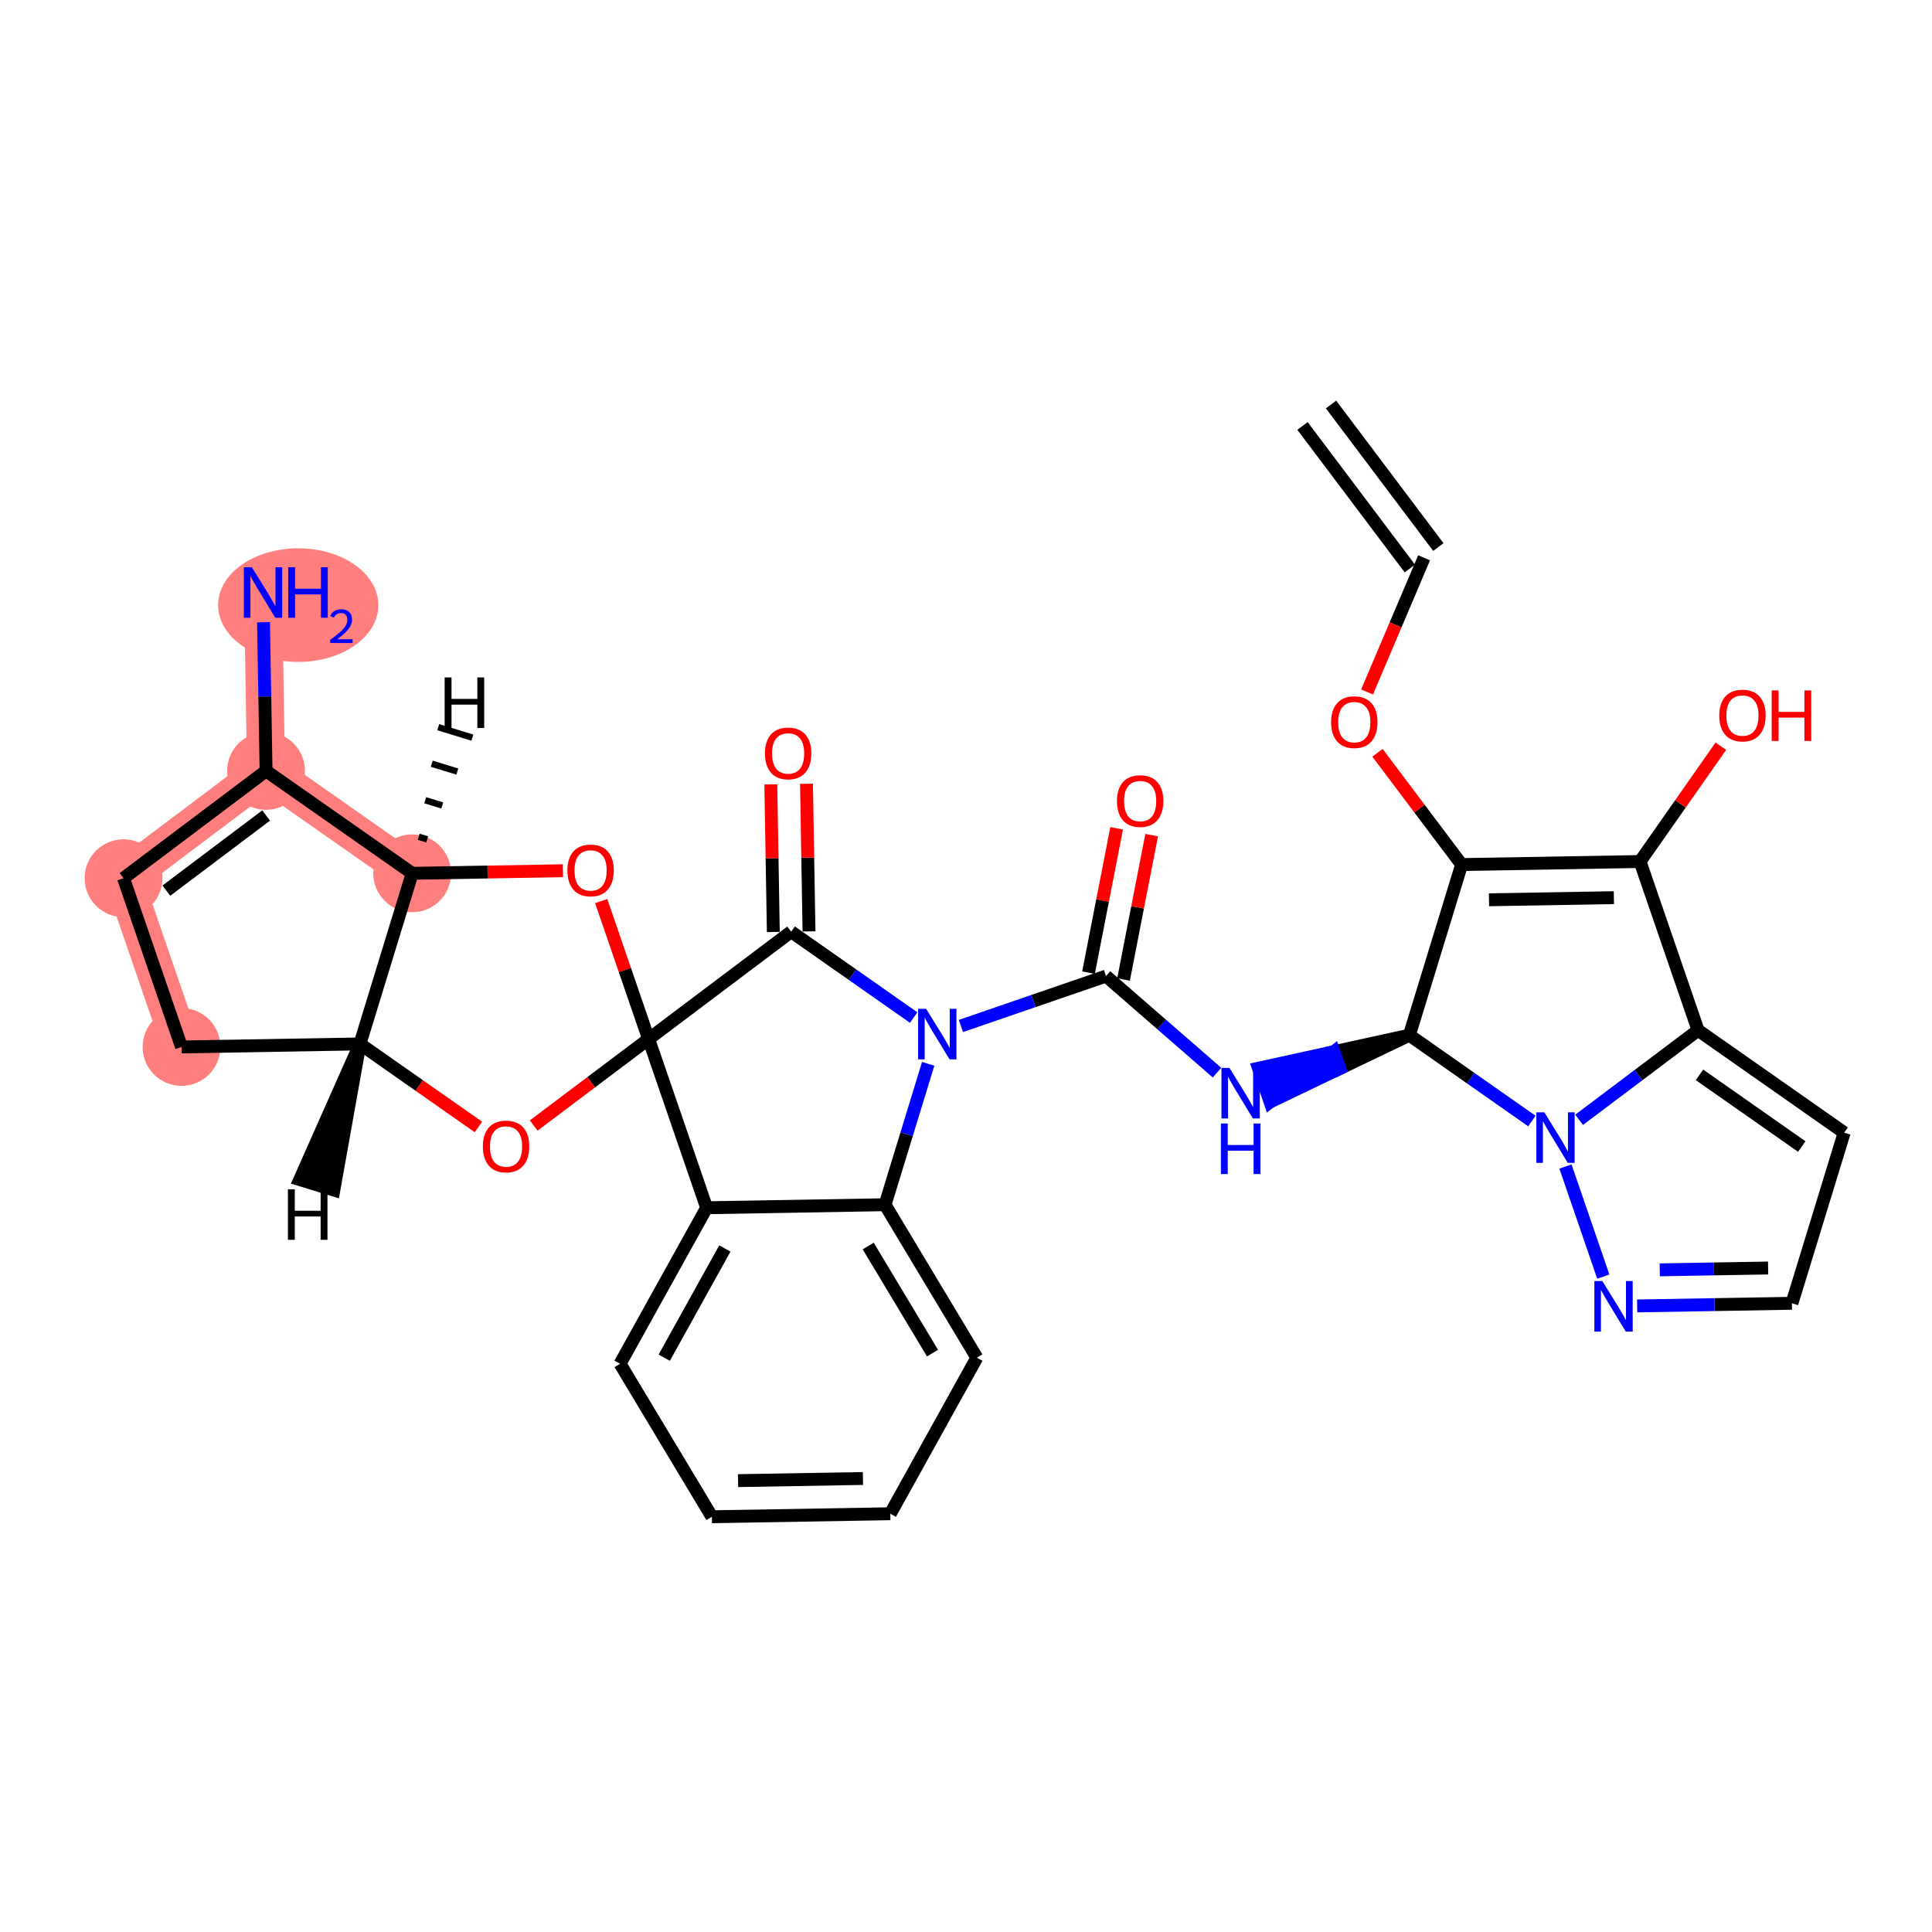 <?xml version='1.0' encoding='iso-8859-1'?>
<svg version='1.1' baseProfile='full'
              xmlns='http://www.w3.org/2000/svg'
                      xmlns:rdkit='http://www.rdkit.org/xml'
                      xmlns:xlink='http://www.w3.org/1999/xlink'
                  xml:space='preserve'
width='300px' height='300px' viewBox='0 0 300 300'>
<!-- END OF HEADER -->
<rect style='opacity:1.0;fill:#FFFFFF;stroke:none' width='300' height='300' x='0' y='0'> </rect>
<rect style='opacity:1.0;fill:#FFFFFF;stroke:none' width='300' height='300' x='0' y='0'> </rect>
<path d='M 28.187,162.572 L 19.178,136.37' style='fill:none;fill-rule:evenodd;stroke:#FF7F7F;stroke-width:5.9px;stroke-linecap:butt;stroke-linejoin:miter;stroke-opacity:1' />
<path d='M 19.178,136.37 L 41.313,119.705' style='fill:none;fill-rule:evenodd;stroke:#FF7F7F;stroke-width:5.9px;stroke-linecap:butt;stroke-linejoin:miter;stroke-opacity:1' />
<path d='M 41.313,119.705 L 40.842,92.001' style='fill:none;fill-rule:evenodd;stroke:#FF7F7F;stroke-width:5.9px;stroke-linecap:butt;stroke-linejoin:miter;stroke-opacity:1' />
<path d='M 41.313,119.705 L 64.003,135.607' style='fill:none;fill-rule:evenodd;stroke:#FF7F7F;stroke-width:5.9px;stroke-linecap:butt;stroke-linejoin:miter;stroke-opacity:1' />
<ellipse cx='28.187' cy='162.572' rx='5.542' ry='5.542'  style='fill:#FF7F7F;fill-rule:evenodd;stroke:#FF7F7F;stroke-width:1.0px;stroke-linecap:butt;stroke-linejoin:miter;stroke-opacity:1' />
<ellipse cx='19.178' cy='136.37' rx='5.542' ry='5.542'  style='fill:#FF7F7F;fill-rule:evenodd;stroke:#FF7F7F;stroke-width:1.0px;stroke-linecap:butt;stroke-linejoin:miter;stroke-opacity:1' />
<ellipse cx='41.313' cy='119.705' rx='5.542' ry='5.542'  style='fill:#FF7F7F;fill-rule:evenodd;stroke:#FF7F7F;stroke-width:1.0px;stroke-linecap:butt;stroke-linejoin:miter;stroke-opacity:1' />
<ellipse cx='46.31' cy='93.963' rx='11.942' ry='8.323'  style='fill:#FF7F7F;fill-rule:evenodd;stroke:#FF7F7F;stroke-width:1.0px;stroke-linecap:butt;stroke-linejoin:miter;stroke-opacity:1' />
<ellipse cx='64.003' cy='135.607' rx='5.542' ry='5.542'  style='fill:#FF7F7F;fill-rule:evenodd;stroke:#FF7F7F;stroke-width:1.0px;stroke-linecap:butt;stroke-linejoin:miter;stroke-opacity:1' />
<path class='bond-0 atom-0 atom-1' d='M 202.254,66.144 L 218.919,88.279' style='fill:none;fill-rule:evenodd;stroke:#000000;stroke-width:2.0px;stroke-linecap:butt;stroke-linejoin:miter;stroke-opacity:1' />
<path class='bond-0 atom-0 atom-1' d='M 206.681,62.811 L 223.346,84.946' style='fill:none;fill-rule:evenodd;stroke:#000000;stroke-width:2.0px;stroke-linecap:butt;stroke-linejoin:miter;stroke-opacity:1' />
<path class='bond-1 atom-1 atom-2' d='M 221.133,86.613 L 216.704,97.032' style='fill:none;fill-rule:evenodd;stroke:#000000;stroke-width:2.0px;stroke-linecap:butt;stroke-linejoin:miter;stroke-opacity:1' />
<path class='bond-1 atom-1 atom-2' d='M 216.704,97.032 L 212.276,107.452' style='fill:none;fill-rule:evenodd;stroke:#FF0000;stroke-width:2.0px;stroke-linecap:butt;stroke-linejoin:miter;stroke-opacity:1' />
<path class='bond-2 atom-2 atom-3' d='M 213.896,116.895 L 220.428,125.572' style='fill:none;fill-rule:evenodd;stroke:#FF0000;stroke-width:2.0px;stroke-linecap:butt;stroke-linejoin:miter;stroke-opacity:1' />
<path class='bond-2 atom-2 atom-3' d='M 220.428,125.572 L 226.961,134.248' style='fill:none;fill-rule:evenodd;stroke:#000000;stroke-width:2.0px;stroke-linecap:butt;stroke-linejoin:miter;stroke-opacity:1' />
<path class='bond-3 atom-3 atom-4' d='M 226.961,134.248 L 254.664,133.777' style='fill:none;fill-rule:evenodd;stroke:#000000;stroke-width:2.0px;stroke-linecap:butt;stroke-linejoin:miter;stroke-opacity:1' />
<path class='bond-3 atom-3 atom-4' d='M 231.211,139.718 L 250.603,139.388' style='fill:none;fill-rule:evenodd;stroke:#000000;stroke-width:2.0px;stroke-linecap:butt;stroke-linejoin:miter;stroke-opacity:1' />
<path class='bond-32 atom-11 atom-3' d='M 218.848,160.742 L 226.961,134.248' style='fill:none;fill-rule:evenodd;stroke:#000000;stroke-width:2.0px;stroke-linecap:butt;stroke-linejoin:miter;stroke-opacity:1' />
<path class='bond-4 atom-4 atom-5' d='M 254.664,133.777 L 260.94,124.823' style='fill:none;fill-rule:evenodd;stroke:#000000;stroke-width:2.0px;stroke-linecap:butt;stroke-linejoin:miter;stroke-opacity:1' />
<path class='bond-4 atom-4 atom-5' d='M 260.94,124.823 L 267.215,115.869' style='fill:none;fill-rule:evenodd;stroke:#FF0000;stroke-width:2.0px;stroke-linecap:butt;stroke-linejoin:miter;stroke-opacity:1' />
<path class='bond-5 atom-4 atom-6' d='M 254.664,133.777 L 263.674,159.978' style='fill:none;fill-rule:evenodd;stroke:#000000;stroke-width:2.0px;stroke-linecap:butt;stroke-linejoin:miter;stroke-opacity:1' />
<path class='bond-6 atom-6 atom-7' d='M 263.674,159.978 L 286.364,175.881' style='fill:none;fill-rule:evenodd;stroke:#000000;stroke-width:2.0px;stroke-linecap:butt;stroke-linejoin:miter;stroke-opacity:1' />
<path class='bond-6 atom-6 atom-7' d='M 263.897,166.902 L 279.78,178.033' style='fill:none;fill-rule:evenodd;stroke:#000000;stroke-width:2.0px;stroke-linecap:butt;stroke-linejoin:miter;stroke-opacity:1' />
<path class='bond-34 atom-10 atom-6' d='M 245.207,173.882 L 254.44,166.93' style='fill:none;fill-rule:evenodd;stroke:#0000FF;stroke-width:2.0px;stroke-linecap:butt;stroke-linejoin:miter;stroke-opacity:1' />
<path class='bond-34 atom-10 atom-6' d='M 254.44,166.93 L 263.674,159.978' style='fill:none;fill-rule:evenodd;stroke:#000000;stroke-width:2.0px;stroke-linecap:butt;stroke-linejoin:miter;stroke-opacity:1' />
<path class='bond-7 atom-7 atom-8' d='M 286.364,175.881 L 278.251,202.374' style='fill:none;fill-rule:evenodd;stroke:#000000;stroke-width:2.0px;stroke-linecap:butt;stroke-linejoin:miter;stroke-opacity:1' />
<path class='bond-8 atom-8 atom-9' d='M 278.251,202.374 L 266.234,202.579' style='fill:none;fill-rule:evenodd;stroke:#000000;stroke-width:2.0px;stroke-linecap:butt;stroke-linejoin:miter;stroke-opacity:1' />
<path class='bond-8 atom-8 atom-9' d='M 266.234,202.579 L 254.216,202.783' style='fill:none;fill-rule:evenodd;stroke:#0000FF;stroke-width:2.0px;stroke-linecap:butt;stroke-linejoin:miter;stroke-opacity:1' />
<path class='bond-8 atom-8 atom-9' d='M 274.552,196.895 L 266.14,197.038' style='fill:none;fill-rule:evenodd;stroke:#000000;stroke-width:2.0px;stroke-linecap:butt;stroke-linejoin:miter;stroke-opacity:1' />
<path class='bond-8 atom-8 atom-9' d='M 266.14,197.038 L 257.727,197.181' style='fill:none;fill-rule:evenodd;stroke:#0000FF;stroke-width:2.0px;stroke-linecap:butt;stroke-linejoin:miter;stroke-opacity:1' />
<path class='bond-9 atom-9 atom-10' d='M 248.961,198.23 L 243.084,181.138' style='fill:none;fill-rule:evenodd;stroke:#0000FF;stroke-width:2.0px;stroke-linecap:butt;stroke-linejoin:miter;stroke-opacity:1' />
<path class='bond-10 atom-10 atom-11' d='M 237.87,174.073 L 228.359,167.407' style='fill:none;fill-rule:evenodd;stroke:#0000FF;stroke-width:2.0px;stroke-linecap:butt;stroke-linejoin:miter;stroke-opacity:1' />
<path class='bond-10 atom-10 atom-11' d='M 228.359,167.407 L 218.848,160.742' style='fill:none;fill-rule:evenodd;stroke:#000000;stroke-width:2.0px;stroke-linecap:butt;stroke-linejoin:miter;stroke-opacity:1' />
<path class='bond-11 atom-11 atom-12' d='M 218.848,160.742 L 207.131,163.306 L 208.032,165.926 Z' style='fill:#000000;fill-rule:evenodd;fill-opacity:1;stroke:#000000;stroke-width:2.0px;stroke-linecap:butt;stroke-linejoin:miter;stroke-opacity:1;' />
<path class='bond-11 atom-11 atom-12' d='M 207.131,163.306 L 197.216,171.11 L 195.414,165.87 Z' style='fill:#0000FF;fill-rule:evenodd;fill-opacity:1;stroke:#0000FF;stroke-width:2.0px;stroke-linecap:butt;stroke-linejoin:miter;stroke-opacity:1;' />
<path class='bond-11 atom-11 atom-12' d='M 207.131,163.306 L 208.032,165.926 L 197.216,171.11 Z' style='fill:#0000FF;fill-rule:evenodd;fill-opacity:1;stroke:#0000FF;stroke-width:2.0px;stroke-linecap:butt;stroke-linejoin:miter;stroke-opacity:1;' />
<path class='bond-12 atom-12 atom-13' d='M 188.978,166.559 L 180.361,159.062' style='fill:none;fill-rule:evenodd;stroke:#0000FF;stroke-width:2.0px;stroke-linecap:butt;stroke-linejoin:miter;stroke-opacity:1' />
<path class='bond-12 atom-12 atom-13' d='M 180.361,159.062 L 171.743,151.564' style='fill:none;fill-rule:evenodd;stroke:#000000;stroke-width:2.0px;stroke-linecap:butt;stroke-linejoin:miter;stroke-opacity:1' />
<path class='bond-13 atom-13 atom-14' d='M 174.463,152.094 L 176.646,140.887' style='fill:none;fill-rule:evenodd;stroke:#000000;stroke-width:2.0px;stroke-linecap:butt;stroke-linejoin:miter;stroke-opacity:1' />
<path class='bond-13 atom-13 atom-14' d='M 176.646,140.887 L 178.83,129.68' style='fill:none;fill-rule:evenodd;stroke:#FF0000;stroke-width:2.0px;stroke-linecap:butt;stroke-linejoin:miter;stroke-opacity:1' />
<path class='bond-13 atom-13 atom-14' d='M 169.024,151.034 L 171.207,139.828' style='fill:none;fill-rule:evenodd;stroke:#000000;stroke-width:2.0px;stroke-linecap:butt;stroke-linejoin:miter;stroke-opacity:1' />
<path class='bond-13 atom-13 atom-14' d='M 171.207,139.828 L 173.39,128.621' style='fill:none;fill-rule:evenodd;stroke:#FF0000;stroke-width:2.0px;stroke-linecap:butt;stroke-linejoin:miter;stroke-opacity:1' />
<path class='bond-14 atom-13 atom-15' d='M 171.743,151.564 L 160.477,155.438' style='fill:none;fill-rule:evenodd;stroke:#000000;stroke-width:2.0px;stroke-linecap:butt;stroke-linejoin:miter;stroke-opacity:1' />
<path class='bond-14 atom-13 atom-15' d='M 160.477,155.438 L 149.21,159.312' style='fill:none;fill-rule:evenodd;stroke:#0000FF;stroke-width:2.0px;stroke-linecap:butt;stroke-linejoin:miter;stroke-opacity:1' />
<path class='bond-15 atom-15 atom-16' d='M 141.873,158.003 L 132.362,151.337' style='fill:none;fill-rule:evenodd;stroke:#0000FF;stroke-width:2.0px;stroke-linecap:butt;stroke-linejoin:miter;stroke-opacity:1' />
<path class='bond-15 atom-15 atom-16' d='M 132.362,151.337 L 122.852,144.672' style='fill:none;fill-rule:evenodd;stroke:#000000;stroke-width:2.0px;stroke-linecap:butt;stroke-linejoin:miter;stroke-opacity:1' />
<path class='bond-33 atom-32 atom-15' d='M 137.429,187.067 L 140.779,176.129' style='fill:none;fill-rule:evenodd;stroke:#000000;stroke-width:2.0px;stroke-linecap:butt;stroke-linejoin:miter;stroke-opacity:1' />
<path class='bond-33 atom-32 atom-15' d='M 140.779,176.129 L 144.128,165.19' style='fill:none;fill-rule:evenodd;stroke:#0000FF;stroke-width:2.0px;stroke-linecap:butt;stroke-linejoin:miter;stroke-opacity:1' />
<path class='bond-16 atom-16 atom-17' d='M 125.622,144.625 L 125.427,133.164' style='fill:none;fill-rule:evenodd;stroke:#000000;stroke-width:2.0px;stroke-linecap:butt;stroke-linejoin:miter;stroke-opacity:1' />
<path class='bond-16 atom-16 atom-17' d='M 125.427,133.164 L 125.232,121.703' style='fill:none;fill-rule:evenodd;stroke:#FF0000;stroke-width:2.0px;stroke-linecap:butt;stroke-linejoin:miter;stroke-opacity:1' />
<path class='bond-16 atom-16 atom-17' d='M 120.081,144.719 L 119.886,133.258' style='fill:none;fill-rule:evenodd;stroke:#000000;stroke-width:2.0px;stroke-linecap:butt;stroke-linejoin:miter;stroke-opacity:1' />
<path class='bond-16 atom-16 atom-17' d='M 119.886,133.258 L 119.691,121.798' style='fill:none;fill-rule:evenodd;stroke:#FF0000;stroke-width:2.0px;stroke-linecap:butt;stroke-linejoin:miter;stroke-opacity:1' />
<path class='bond-17 atom-16 atom-18' d='M 122.852,144.672 L 100.716,161.337' style='fill:none;fill-rule:evenodd;stroke:#000000;stroke-width:2.0px;stroke-linecap:butt;stroke-linejoin:miter;stroke-opacity:1' />
<path class='bond-18 atom-18 atom-19' d='M 100.716,161.337 L 91.796,168.053' style='fill:none;fill-rule:evenodd;stroke:#000000;stroke-width:2.0px;stroke-linecap:butt;stroke-linejoin:miter;stroke-opacity:1' />
<path class='bond-18 atom-18 atom-19' d='M 91.796,168.053 L 82.875,174.769' style='fill:none;fill-rule:evenodd;stroke:#FF0000;stroke-width:2.0px;stroke-linecap:butt;stroke-linejoin:miter;stroke-opacity:1' />
<path class='bond-26 atom-18 atom-27' d='M 100.716,161.337 L 109.726,187.539' style='fill:none;fill-rule:evenodd;stroke:#000000;stroke-width:2.0px;stroke-linecap:butt;stroke-linejoin:miter;stroke-opacity:1' />
<path class='bond-35 atom-26 atom-18' d='M 93.351,139.917 L 97.034,150.627' style='fill:none;fill-rule:evenodd;stroke:#FF0000;stroke-width:2.0px;stroke-linecap:butt;stroke-linejoin:miter;stroke-opacity:1' />
<path class='bond-35 atom-26 atom-18' d='M 97.034,150.627 L 100.716,161.337' style='fill:none;fill-rule:evenodd;stroke:#000000;stroke-width:2.0px;stroke-linecap:butt;stroke-linejoin:miter;stroke-opacity:1' />
<path class='bond-19 atom-19 atom-20' d='M 74.286,174.992 L 65.088,168.546' style='fill:none;fill-rule:evenodd;stroke:#FF0000;stroke-width:2.0px;stroke-linecap:butt;stroke-linejoin:miter;stroke-opacity:1' />
<path class='bond-19 atom-19 atom-20' d='M 65.088,168.546 L 55.891,162.1' style='fill:none;fill-rule:evenodd;stroke:#000000;stroke-width:2.0px;stroke-linecap:butt;stroke-linejoin:miter;stroke-opacity:1' />
<path class='bond-20 atom-20 atom-21' d='M 55.891,162.1 L 28.187,162.572' style='fill:none;fill-rule:evenodd;stroke:#000000;stroke-width:2.0px;stroke-linecap:butt;stroke-linejoin:miter;stroke-opacity:1' />
<path class='bond-37 atom-25 atom-20' d='M 64.003,135.607 L 55.891,162.1' style='fill:none;fill-rule:evenodd;stroke:#000000;stroke-width:2.0px;stroke-linecap:butt;stroke-linejoin:miter;stroke-opacity:1' />
<path class='bond-38 atom-20 atom-33' d='M 55.891,162.1 L 46.543,183.166 L 51.841,184.789 Z' style='fill:#000000;fill-rule:evenodd;fill-opacity:1;stroke:#000000;stroke-width:2.0px;stroke-linecap:butt;stroke-linejoin:miter;stroke-opacity:1;' />
<path class='bond-21 atom-21 atom-22' d='M 28.187,162.572 L 19.178,136.37' style='fill:none;fill-rule:evenodd;stroke:#000000;stroke-width:2.0px;stroke-linecap:butt;stroke-linejoin:miter;stroke-opacity:1' />
<path class='bond-22 atom-22 atom-23' d='M 19.178,136.37 L 41.313,119.705' style='fill:none;fill-rule:evenodd;stroke:#000000;stroke-width:2.0px;stroke-linecap:butt;stroke-linejoin:miter;stroke-opacity:1' />
<path class='bond-22 atom-22 atom-23' d='M 25.831,138.297 L 41.326,126.632' style='fill:none;fill-rule:evenodd;stroke:#000000;stroke-width:2.0px;stroke-linecap:butt;stroke-linejoin:miter;stroke-opacity:1' />
<path class='bond-23 atom-23 atom-24' d='M 41.313,119.705 L 41.117,108.161' style='fill:none;fill-rule:evenodd;stroke:#000000;stroke-width:2.0px;stroke-linecap:butt;stroke-linejoin:miter;stroke-opacity:1' />
<path class='bond-23 atom-23 atom-24' d='M 41.117,108.161 L 40.92,96.617' style='fill:none;fill-rule:evenodd;stroke:#0000FF;stroke-width:2.0px;stroke-linecap:butt;stroke-linejoin:miter;stroke-opacity:1' />
<path class='bond-24 atom-23 atom-25' d='M 41.313,119.705 L 64.003,135.607' style='fill:none;fill-rule:evenodd;stroke:#000000;stroke-width:2.0px;stroke-linecap:butt;stroke-linejoin:miter;stroke-opacity:1' />
<path class='bond-25 atom-25 atom-26' d='M 64.003,135.607 L 75.708,135.408' style='fill:none;fill-rule:evenodd;stroke:#000000;stroke-width:2.0px;stroke-linecap:butt;stroke-linejoin:miter;stroke-opacity:1' />
<path class='bond-25 atom-25 atom-26' d='M 75.708,135.408 L 87.412,135.208' style='fill:none;fill-rule:evenodd;stroke:#FF0000;stroke-width:2.0px;stroke-linecap:butt;stroke-linejoin:miter;stroke-opacity:1' />
<path class='bond-39 atom-25 atom-34' d='M 66.34,130.34 L 65.016,129.935' style='fill:none;fill-rule:evenodd;stroke:#000000;stroke-width:1.0px;stroke-linecap:butt;stroke-linejoin:miter;stroke-opacity:1' />
<path class='bond-39 atom-25 atom-34' d='M 68.677,125.074 L 66.028,124.263' style='fill:none;fill-rule:evenodd;stroke:#000000;stroke-width:1.0px;stroke-linecap:butt;stroke-linejoin:miter;stroke-opacity:1' />
<path class='bond-39 atom-25 atom-34' d='M 71.014,119.807 L 67.04,118.59' style='fill:none;fill-rule:evenodd;stroke:#000000;stroke-width:1.0px;stroke-linecap:butt;stroke-linejoin:miter;stroke-opacity:1' />
<path class='bond-39 atom-25 atom-34' d='M 73.351,114.541 L 68.053,112.918' style='fill:none;fill-rule:evenodd;stroke:#000000;stroke-width:1.0px;stroke-linecap:butt;stroke-linejoin:miter;stroke-opacity:1' />
<path class='bond-27 atom-27 atom-28' d='M 109.726,187.539 L 96.282,211.767' style='fill:none;fill-rule:evenodd;stroke:#000000;stroke-width:2.0px;stroke-linecap:butt;stroke-linejoin:miter;stroke-opacity:1' />
<path class='bond-27 atom-27 atom-28' d='M 112.555,193.862 L 103.144,210.821' style='fill:none;fill-rule:evenodd;stroke:#000000;stroke-width:2.0px;stroke-linecap:butt;stroke-linejoin:miter;stroke-opacity:1' />
<path class='bond-36 atom-32 atom-27' d='M 137.429,187.067 L 109.726,187.539' style='fill:none;fill-rule:evenodd;stroke:#000000;stroke-width:2.0px;stroke-linecap:butt;stroke-linejoin:miter;stroke-opacity:1' />
<path class='bond-28 atom-28 atom-29' d='M 96.282,211.767 L 110.543,235.523' style='fill:none;fill-rule:evenodd;stroke:#000000;stroke-width:2.0px;stroke-linecap:butt;stroke-linejoin:miter;stroke-opacity:1' />
<path class='bond-29 atom-29 atom-30' d='M 110.543,235.523 L 138.246,235.051' style='fill:none;fill-rule:evenodd;stroke:#000000;stroke-width:2.0px;stroke-linecap:butt;stroke-linejoin:miter;stroke-opacity:1' />
<path class='bond-29 atom-29 atom-30' d='M 114.604,229.911 L 133.996,229.581' style='fill:none;fill-rule:evenodd;stroke:#000000;stroke-width:2.0px;stroke-linecap:butt;stroke-linejoin:miter;stroke-opacity:1' />
<path class='bond-30 atom-30 atom-31' d='M 138.246,235.051 L 151.689,210.823' style='fill:none;fill-rule:evenodd;stroke:#000000;stroke-width:2.0px;stroke-linecap:butt;stroke-linejoin:miter;stroke-opacity:1' />
<path class='bond-31 atom-31 atom-32' d='M 151.689,210.823 L 137.429,187.067' style='fill:none;fill-rule:evenodd;stroke:#000000;stroke-width:2.0px;stroke-linecap:butt;stroke-linejoin:miter;stroke-opacity:1' />
<path class='bond-31 atom-31 atom-32' d='M 144.799,210.112 L 134.817,193.483' style='fill:none;fill-rule:evenodd;stroke:#000000;stroke-width:2.0px;stroke-linecap:butt;stroke-linejoin:miter;stroke-opacity:1' />
<path  class='atom-2' d='M 206.693 112.135
Q 206.693 110.251, 207.624 109.198
Q 208.555 108.145, 210.295 108.145
Q 212.035 108.145, 212.966 109.198
Q 213.897 110.251, 213.897 112.135
Q 213.897 114.041, 212.955 115.127
Q 212.013 116.202, 210.295 116.202
Q 208.566 116.202, 207.624 115.127
Q 206.693 114.052, 206.693 112.135
M 210.295 115.316
Q 211.492 115.316, 212.135 114.518
Q 212.789 113.709, 212.789 112.135
Q 212.789 110.594, 212.135 109.819
Q 211.492 109.032, 210.295 109.032
Q 209.098 109.032, 208.445 109.808
Q 207.802 110.583, 207.802 112.135
Q 207.802 113.72, 208.445 114.518
Q 209.098 115.316, 210.295 115.316
' fill='#FF0000'/>
<path  class='atom-5' d='M 266.964 111.109
Q 266.964 109.225, 267.895 108.172
Q 268.826 107.119, 270.566 107.119
Q 272.306 107.119, 273.237 108.172
Q 274.168 109.225, 274.168 111.109
Q 274.168 113.015, 273.226 114.101
Q 272.284 115.176, 270.566 115.176
Q 268.837 115.176, 267.895 114.101
Q 266.964 113.026, 266.964 111.109
M 270.566 114.29
Q 271.763 114.29, 272.406 113.492
Q 273.06 112.683, 273.06 111.109
Q 273.06 109.568, 272.406 108.792
Q 271.763 108.006, 270.566 108.006
Q 269.369 108.006, 268.716 108.781
Q 268.073 109.557, 268.073 111.109
Q 268.073 112.694, 268.716 113.492
Q 269.369 114.29, 270.566 114.29
' fill='#FF0000'/>
<path  class='atom-5' d='M 275.11 107.208
L 276.174 107.208
L 276.174 110.544
L 280.186 110.544
L 280.186 107.208
L 281.25 107.208
L 281.25 115.054
L 280.186 115.054
L 280.186 111.43
L 276.174 111.43
L 276.174 115.054
L 275.11 115.054
L 275.11 107.208
' fill='#FF0000'/>
<path  class='atom-9' d='M 248.813 198.922
L 251.385 203.078
Q 251.64 203.488, 252.05 204.231
Q 252.46 204.974, 252.482 205.018
L 252.482 198.922
L 253.524 198.922
L 253.524 206.769
L 252.449 206.769
L 249.689 202.225
Q 249.367 201.693, 249.024 201.083
Q 248.691 200.474, 248.592 200.285
L 248.592 206.769
L 247.572 206.769
L 247.572 198.922
L 248.813 198.922
' fill='#0000FF'/>
<path  class='atom-10' d='M 239.804 172.72
L 242.375 176.877
Q 242.63 177.287, 243.04 178.029
Q 243.45 178.772, 243.472 178.816
L 243.472 172.72
L 244.514 172.72
L 244.514 180.567
L 243.439 180.567
L 240.679 176.023
Q 240.358 175.491, 240.014 174.882
Q 239.682 174.272, 239.582 174.084
L 239.582 180.567
L 238.563 180.567
L 238.563 172.72
L 239.804 172.72
' fill='#0000FF'/>
<path  class='atom-12' d='M 190.912 165.828
L 193.483 169.984
Q 193.738 170.394, 194.148 171.136
Q 194.558 171.879, 194.581 171.923
L 194.581 165.828
L 195.622 165.828
L 195.622 173.674
L 194.547 173.674
L 191.788 169.13
Q 191.466 168.598, 191.123 167.989
Q 190.79 167.379, 190.69 167.191
L 190.69 173.674
L 189.671 173.674
L 189.671 165.828
L 190.912 165.828
' fill='#0000FF'/>
<path  class='atom-12' d='M 189.577 174.459
L 190.641 174.459
L 190.641 177.795
L 194.653 177.795
L 194.653 174.459
L 195.717 174.459
L 195.717 182.306
L 194.653 182.306
L 194.653 178.682
L 190.641 178.682
L 190.641 182.306
L 189.577 182.306
L 189.577 174.459
' fill='#0000FF'/>
<path  class='atom-14' d='M 173.44 124.39
Q 173.44 122.506, 174.371 121.453
Q 175.302 120.4, 177.042 120.4
Q 178.782 120.4, 179.713 121.453
Q 180.644 122.506, 180.644 124.39
Q 180.644 126.297, 179.702 127.383
Q 178.76 128.458, 177.042 128.458
Q 175.313 128.458, 174.371 127.383
Q 173.44 126.308, 173.44 124.39
M 177.042 127.571
Q 178.239 127.571, 178.882 126.773
Q 179.535 125.964, 179.535 124.39
Q 179.535 122.85, 178.882 122.074
Q 178.239 121.287, 177.042 121.287
Q 175.845 121.287, 175.191 122.063
Q 174.548 122.839, 174.548 124.39
Q 174.548 125.975, 175.191 126.773
Q 175.845 127.571, 177.042 127.571
' fill='#FF0000'/>
<path  class='atom-15' d='M 143.807 156.65
L 146.378 160.807
Q 146.633 161.217, 147.043 161.959
Q 147.453 162.702, 147.475 162.746
L 147.475 156.65
L 148.517 156.65
L 148.517 164.497
L 147.442 164.497
L 144.682 159.953
Q 144.361 159.421, 144.017 158.812
Q 143.685 158.202, 143.585 158.014
L 143.585 164.497
L 142.566 164.497
L 142.566 156.65
L 143.807 156.65
' fill='#0000FF'/>
<path  class='atom-17' d='M 118.778 116.99
Q 118.778 115.106, 119.709 114.053
Q 120.64 113, 122.38 113
Q 124.12 113, 125.051 114.053
Q 125.982 115.106, 125.982 116.99
Q 125.982 118.897, 125.04 119.983
Q 124.098 121.058, 122.38 121.058
Q 120.651 121.058, 119.709 119.983
Q 118.778 118.908, 118.778 116.99
M 122.38 120.171
Q 123.577 120.171, 124.22 119.373
Q 124.874 118.564, 124.874 116.99
Q 124.874 115.45, 124.22 114.674
Q 123.577 113.887, 122.38 113.887
Q 121.183 113.887, 120.529 114.663
Q 119.886 115.439, 119.886 116.99
Q 119.886 118.575, 120.529 119.373
Q 121.183 120.171, 122.38 120.171
' fill='#FF0000'/>
<path  class='atom-19' d='M 74.979 178.025
Q 74.979 176.14, 75.91 175.088
Q 76.841 174.035, 78.581 174.035
Q 80.321 174.035, 81.252 175.088
Q 82.183 176.14, 82.183 178.025
Q 82.183 179.931, 81.241 181.017
Q 80.299 182.092, 78.581 182.092
Q 76.852 182.092, 75.91 181.017
Q 74.979 179.942, 74.979 178.025
M 78.581 181.205
Q 79.778 181.205, 80.421 180.407
Q 81.074 179.598, 81.074 178.025
Q 81.074 176.484, 80.421 175.708
Q 79.778 174.921, 78.581 174.921
Q 77.384 174.921, 76.73 175.697
Q 76.087 176.473, 76.087 178.025
Q 76.087 179.609, 76.73 180.407
Q 77.384 181.205, 78.581 181.205
' fill='#FF0000'/>
<path  class='atom-24' d='M 39.107 88.078
L 41.678 92.234
Q 41.933 92.644, 42.343 93.386
Q 42.753 94.129, 42.776 94.173
L 42.776 88.078
L 43.817 88.078
L 43.817 95.924
L 42.742 95.924
L 39.983 91.38
Q 39.661 90.849, 39.318 90.239
Q 38.985 89.629, 38.885 89.441
L 38.885 95.924
L 37.866 95.924
L 37.866 88.078
L 39.107 88.078
' fill='#0000FF'/>
<path  class='atom-24' d='M 44.759 88.078
L 45.823 88.078
L 45.823 91.414
L 49.835 91.414
L 49.835 88.078
L 50.899 88.078
L 50.899 95.924
L 49.835 95.924
L 49.835 92.3
L 45.823 92.3
L 45.823 95.924
L 44.759 95.924
L 44.759 88.078
' fill='#0000FF'/>
<path  class='atom-24' d='M 51.28 95.649
Q 51.47 95.159, 51.923 94.888
Q 52.377 94.611, 53.006 94.611
Q 53.789 94.611, 54.228 95.035
Q 54.666 95.459, 54.666 96.213
Q 54.666 96.981, 54.096 97.697
Q 53.533 98.414, 52.362 99.263
L 54.754 99.263
L 54.754 99.848
L 51.265 99.848
L 51.265 99.358
Q 52.231 98.67, 52.801 98.158
Q 53.379 97.646, 53.657 97.185
Q 53.935 96.725, 53.935 96.249
Q 53.935 95.752, 53.686 95.474
Q 53.438 95.196, 53.006 95.196
Q 52.589 95.196, 52.311 95.364
Q 52.033 95.532, 51.836 95.905
L 51.28 95.649
' fill='#0000FF'/>
<path  class='atom-26' d='M 88.105 135.157
Q 88.105 133.273, 89.036 132.22
Q 89.967 131.167, 91.707 131.167
Q 93.447 131.167, 94.378 132.22
Q 95.309 133.273, 95.309 135.157
Q 95.309 137.064, 94.367 138.15
Q 93.424 139.225, 91.707 139.225
Q 89.978 139.225, 89.036 138.15
Q 88.105 137.075, 88.105 135.157
M 91.707 138.338
Q 92.904 138.338, 93.546 137.54
Q 94.2 136.731, 94.2 135.157
Q 94.2 133.617, 93.546 132.841
Q 92.904 132.054, 91.707 132.054
Q 90.51 132.054, 89.856 132.83
Q 89.213 133.606, 89.213 135.157
Q 89.213 136.742, 89.856 137.54
Q 90.51 138.338, 91.707 138.338
' fill='#FF0000'/>
<path  class='atom-33' d='M 44.709 184.67
L 45.773 184.67
L 45.773 188.006
L 49.785 188.006
L 49.785 184.67
L 50.849 184.67
L 50.849 192.517
L 49.785 192.517
L 49.785 188.893
L 45.773 188.893
L 45.773 192.517
L 44.709 192.517
L 44.709 184.67
' fill='#000000'/>
<path  class='atom-34' d='M 69.045 105.19
L 70.109 105.19
L 70.109 108.526
L 74.121 108.526
L 74.121 105.19
L 75.185 105.19
L 75.185 113.037
L 74.121 113.037
L 74.121 109.413
L 70.109 109.413
L 70.109 113.037
L 69.045 113.037
L 69.045 105.19
' fill='#000000'/>
</svg>
